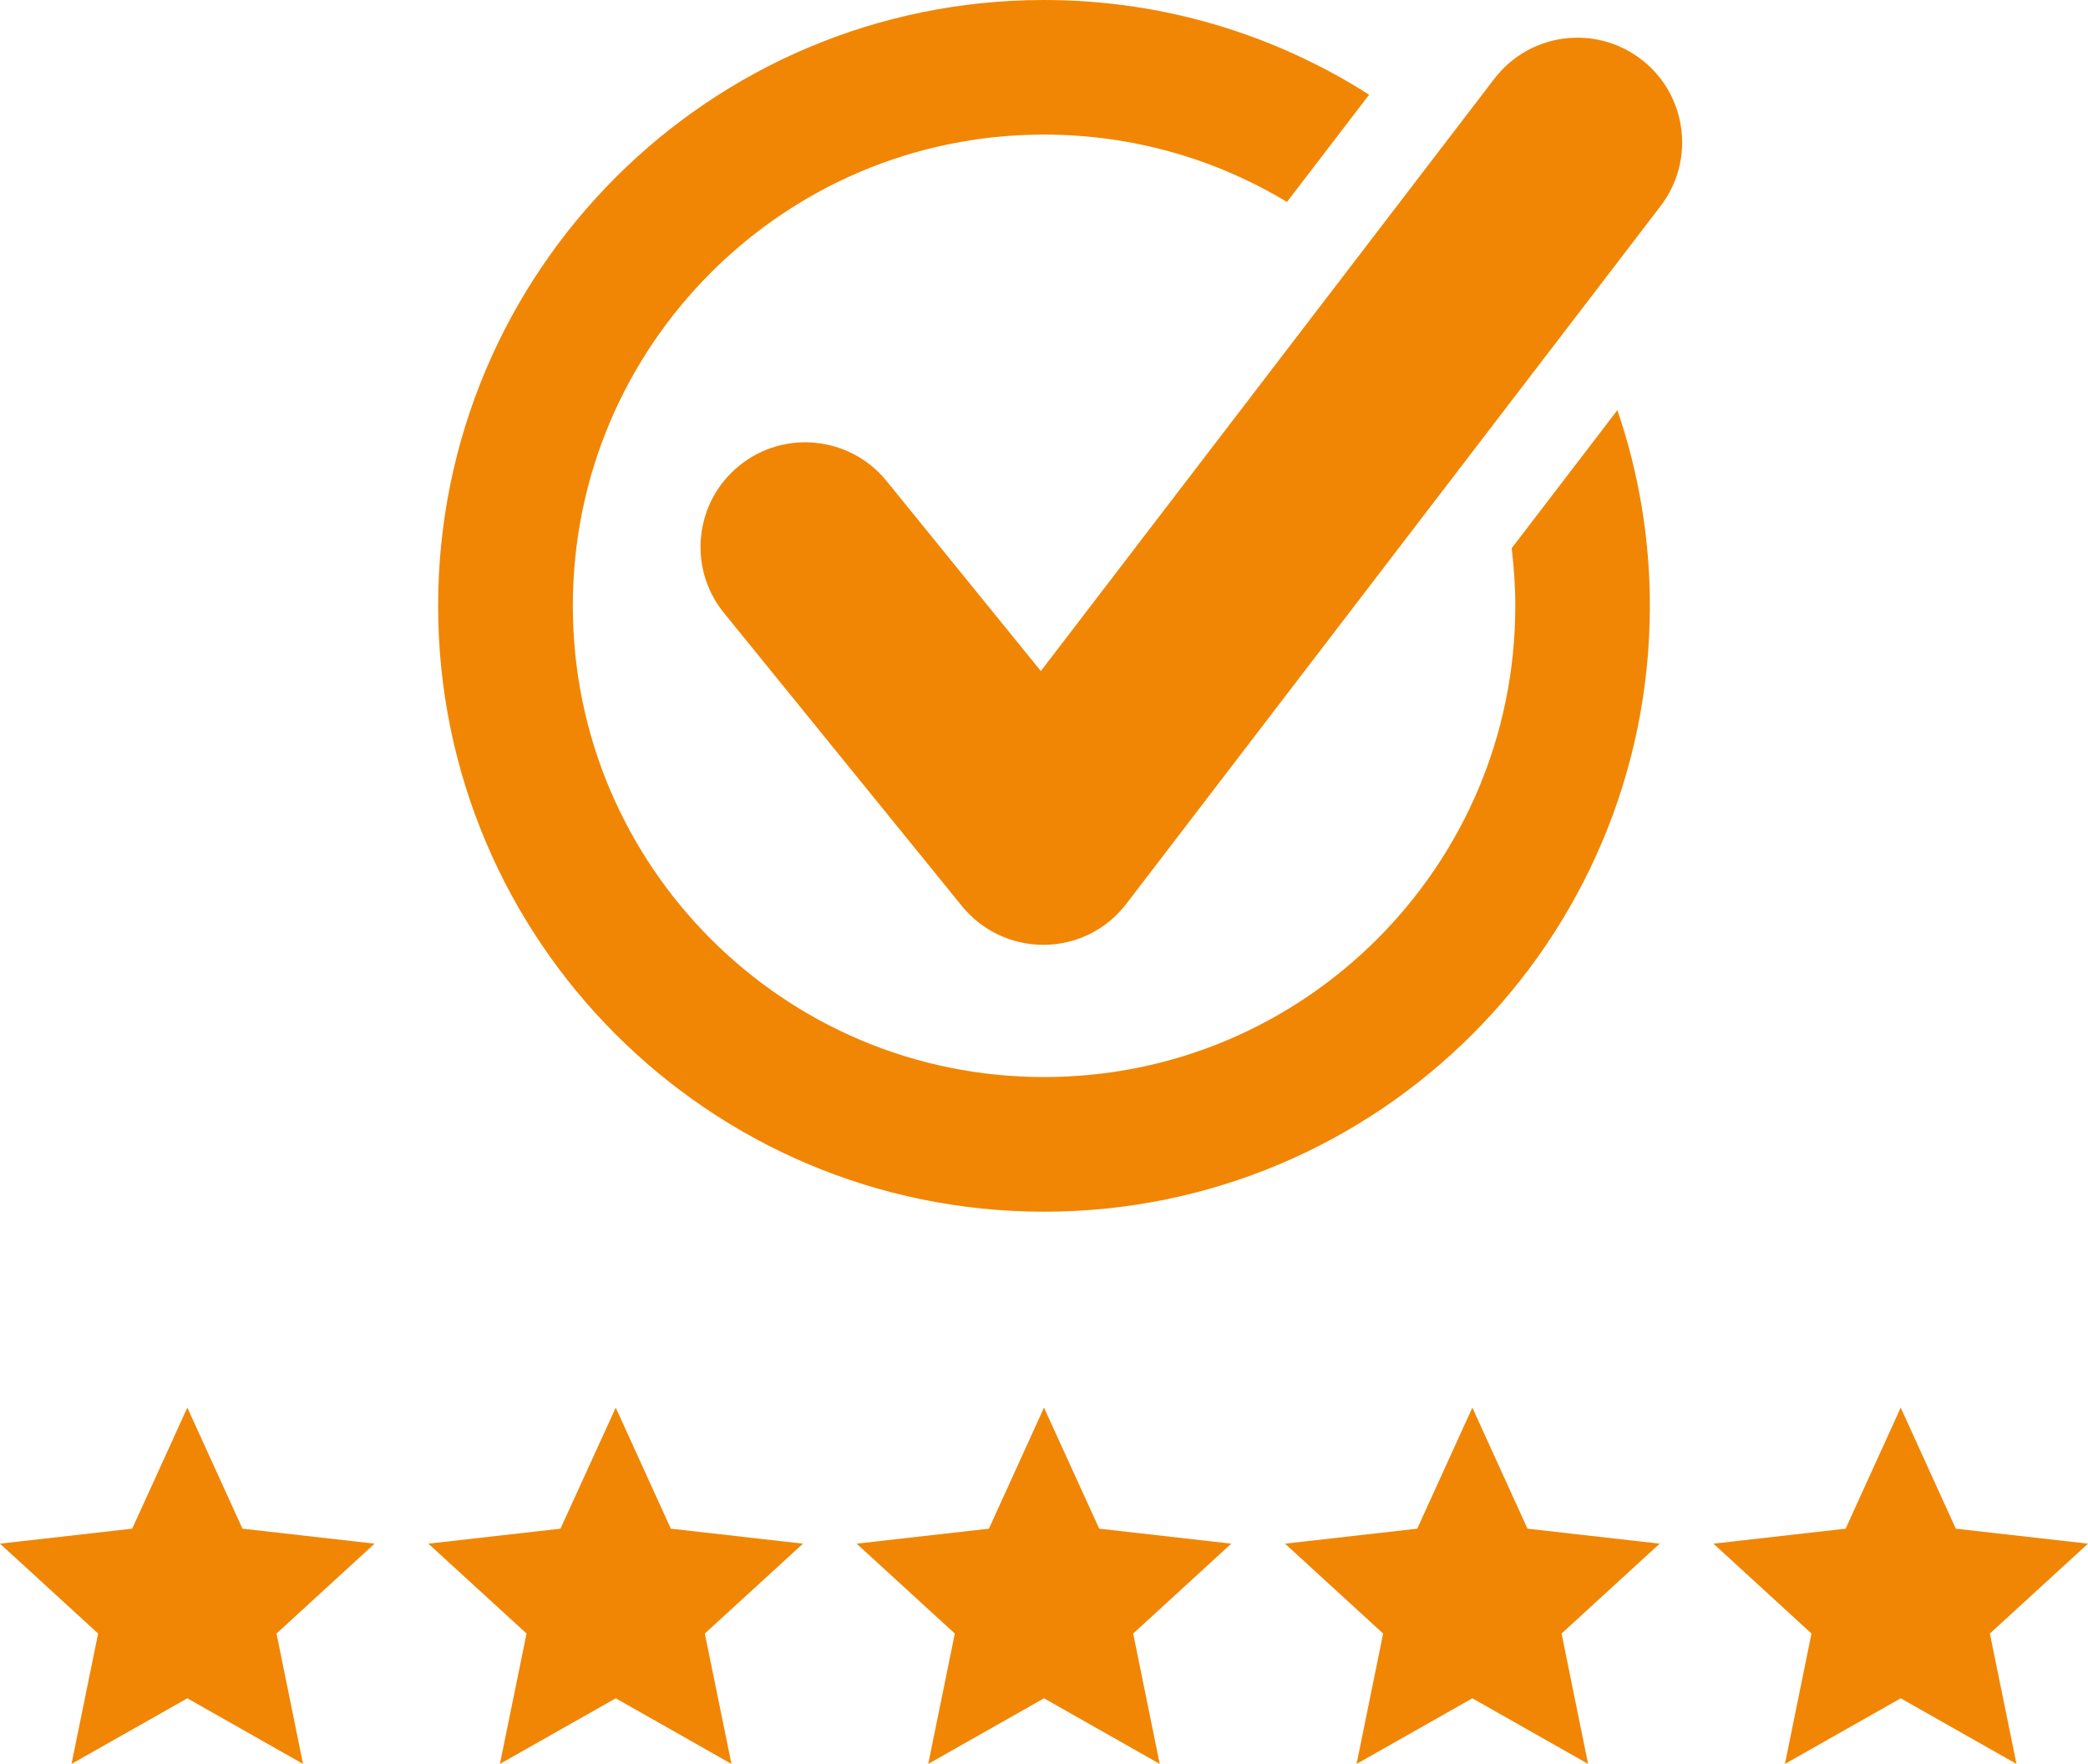 <?xml version="1.0" encoding="UTF-8"?>
<svg xmlns="http://www.w3.org/2000/svg" id="Ebene_1" viewBox="0 0 476.48 402.51">
  <defs>
    <style>.cls-1{fill:#f18604;}</style>
  </defs>
  <path class="cls-1" d="m374.51,13.53c-10.48-8.03-25.49-6.04-33.5,4.44l-12.17,15.89-18.71,24.44-72.61,94.83-35.21-43.37c-8.32-10.24-23.37-11.8-33.61-3.5-10.25,8.32-11.82,23.38-3.49,33.61l54.31,66.9c4.56,5.6,11.34,8.83,18.55,8.83h.34c7.35-.09,14.18-3.54,18.63-9.37l81.58-106.55,21.08-27.52,19.24-25.14c8.03-10.47,6.03-25.47-4.43-33.49Z"></path>
  <polygon class="cls-1" points="250.84 348.83 238.24 321.21 225.67 348.83 195.48 352.25 217.89 372.76 211.82 402.51 238.24 387.54 264.65 402.51 258.59 372.76 280.98 352.25 250.84 348.83"></polygon>
  <polygon class="cls-1" points="348.57 348.83 335.99 321.21 323.41 348.83 293.24 352.25 315.63 372.76 309.57 402.51 335.99 387.54 362.4 402.51 356.35 372.76 378.74 352.25 348.57 348.83"></polygon>
  <path class="cls-1" d="m238.24,276.5c76.36,0,138.25-61.89,138.26-138.25,0-15.64-2.63-30.64-7.41-44.67l-24.13,31.53c.52,4.31.83,8.68.83,13.14-.01,29.74-12.02,56.52-31.51,76.03-19.5,19.49-46.29,31.49-76.03,31.49s-56.53-11.99-76.04-31.49c-19.48-19.51-31.48-46.29-31.49-76.03,0-29.75,12.01-56.52,31.49-76.03,19.51-19.49,46.3-31.5,76.04-31.51,20.31.01,39.26,5.62,55.43,15.38l18.75-24.48C290.98,7.94,265.55,0,238.24,0,161.88,0,99.99,61.9,99.98,138.25c0,76.36,61.9,138.25,138.26,138.25Z"></path>
  <polygon class="cls-1" points="153.08 348.83 140.51 321.21 127.9 348.83 97.75 352.25 120.16 372.76 114.08 402.51 140.51 387.54 166.92 402.51 160.84 372.76 183.24 352.25 153.08 348.83"></polygon>
  <polygon class="cls-1" points="55.33 348.83 42.75 321.21 30.17 348.83 0 352.25 22.39 372.76 16.32 402.51 42.75 387.54 69.15 402.51 63.1 372.76 85.48 352.25 55.33 348.83"></polygon>
  <polygon class="cls-1" points="476.48 352.25 446.31 348.83 433.74 321.21 421.17 348.83 391 352.25 413.38 372.76 407.32 402.51 433.74 387.54 460.16 402.51 454.09 372.76 476.48 352.25"></polygon>
</svg>
